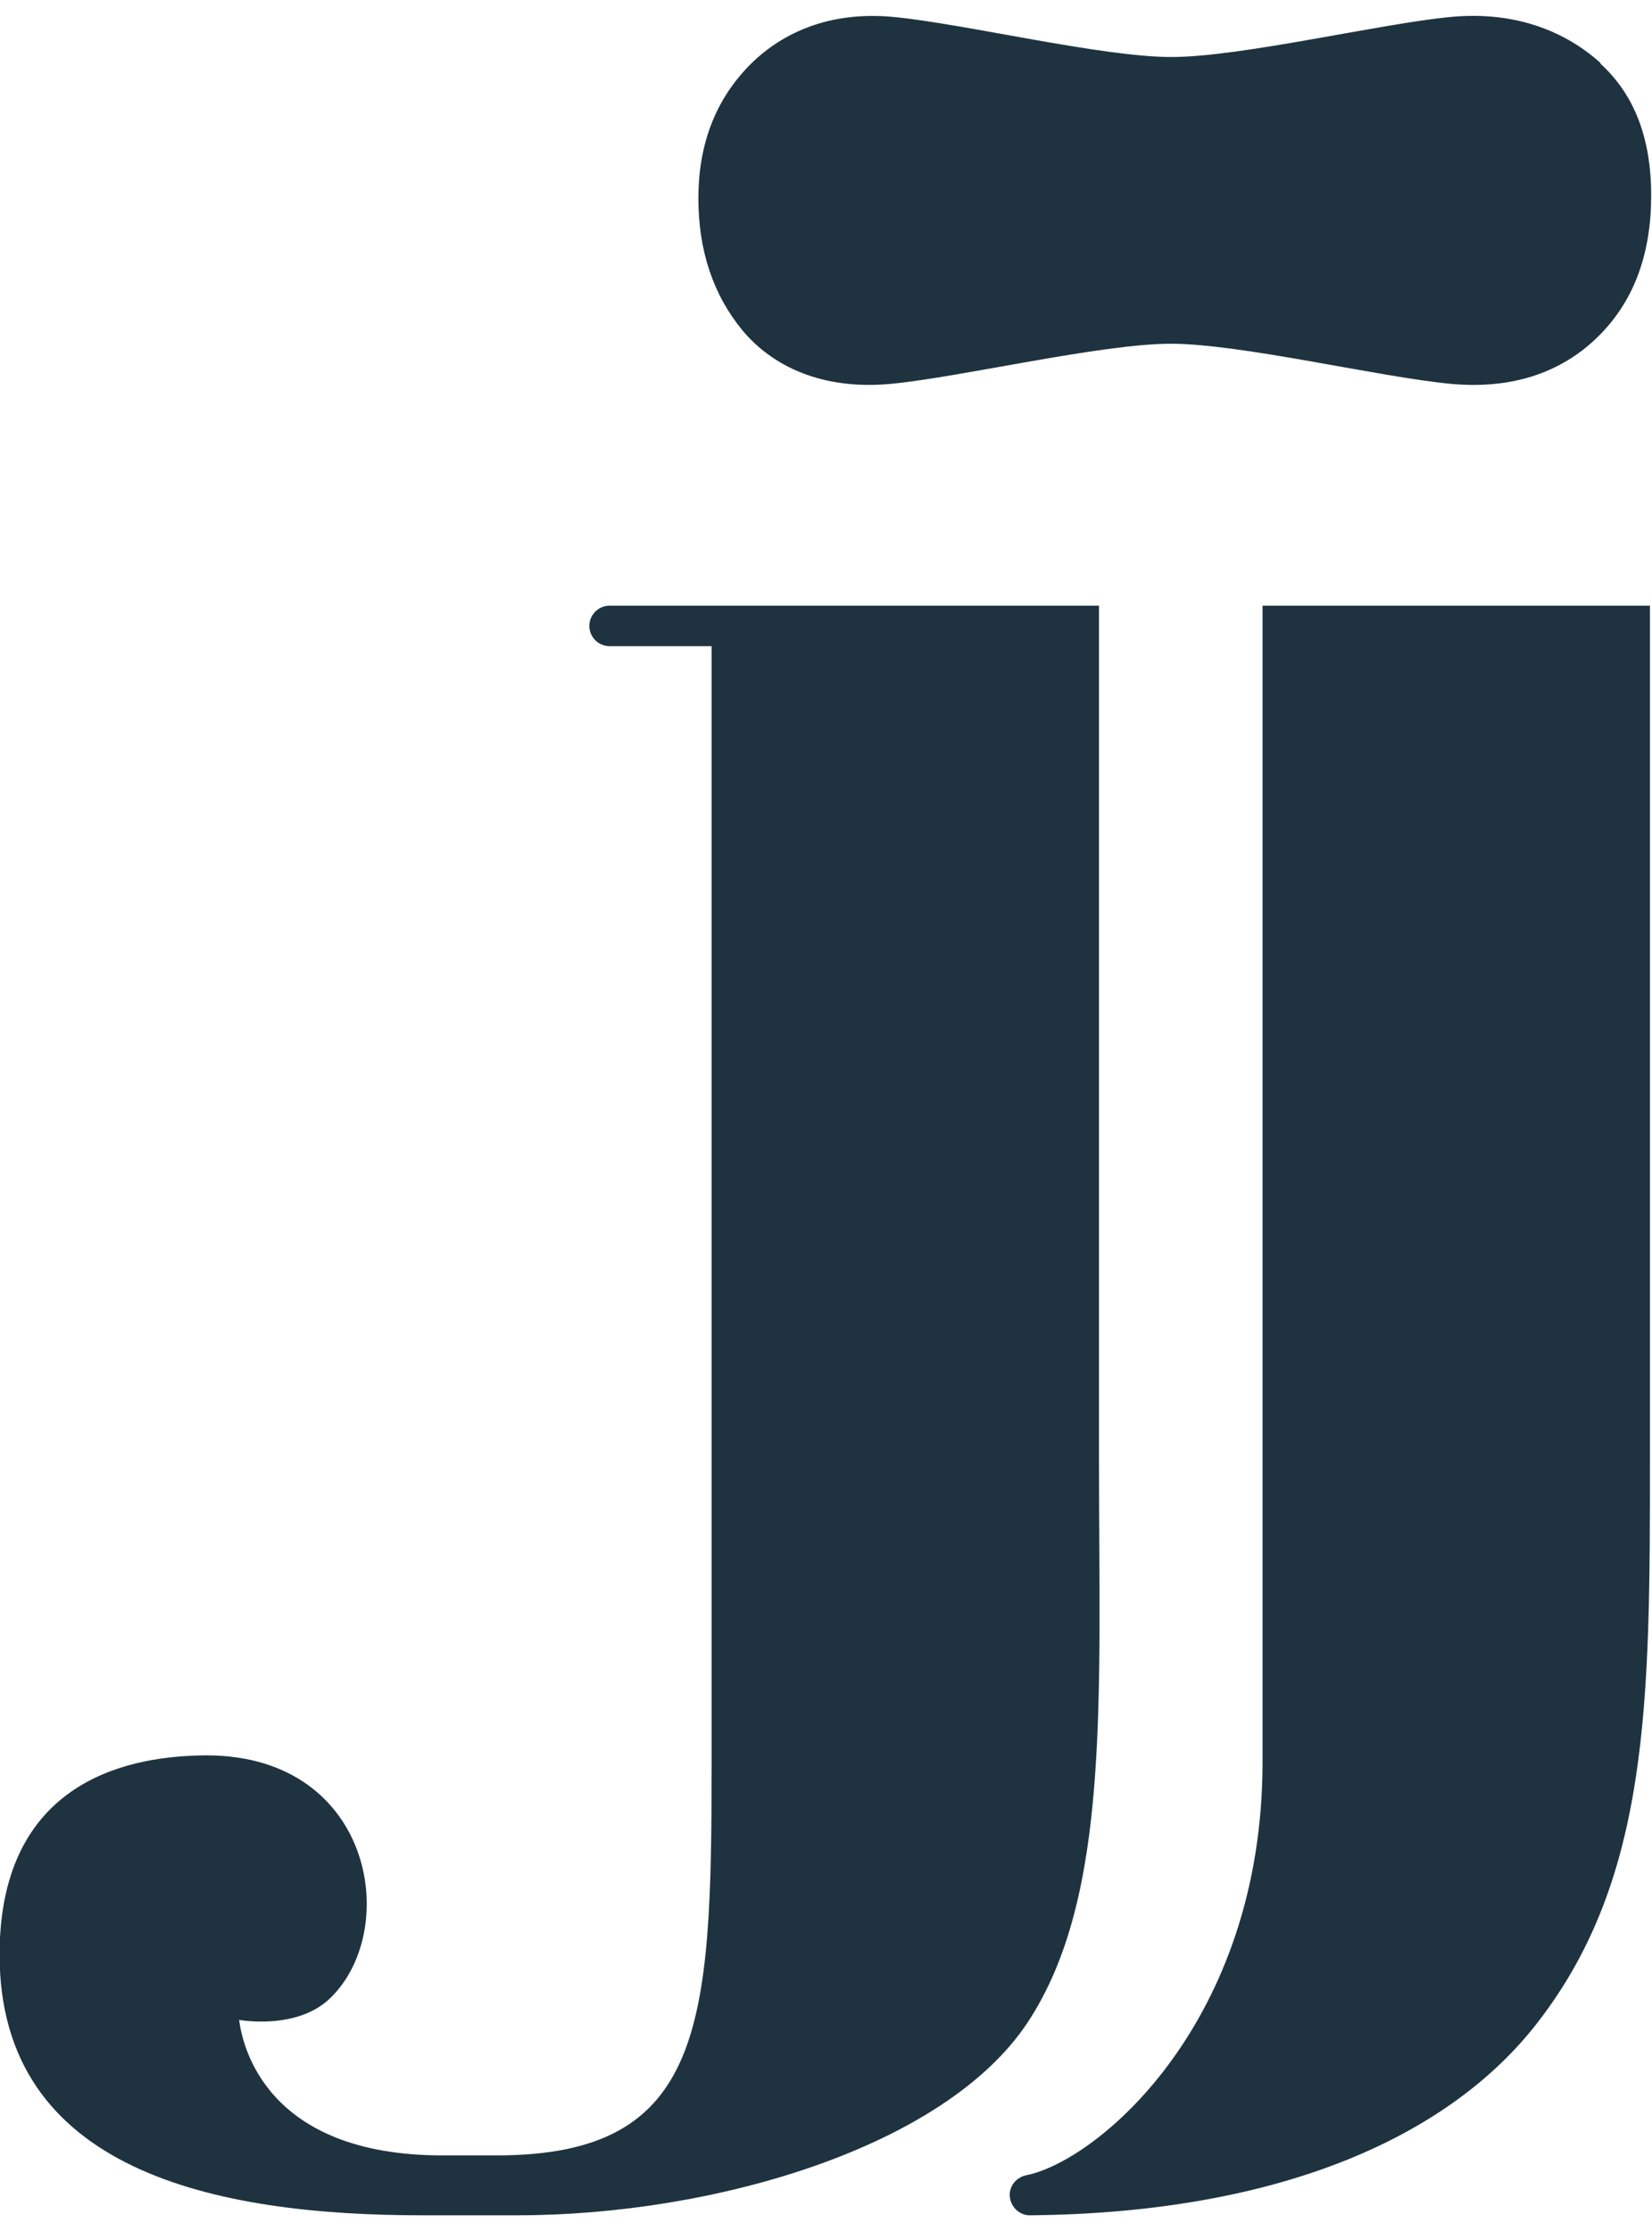 <?xml version="1.0" encoding="UTF-8"?>
<svg id="Layer_1" data-name="Layer 1" xmlns="http://www.w3.org/2000/svg" viewBox="0 0 40 54">
  <defs>
    <style>
      .cls-1 {
        fill: #1e333f;
        stroke-width: 0px;
      }
    </style>
  </defs>
  <g>
    <path class="cls-1" d="M30.57,42.65c0,6.29-3.98,9.65-5.72,10-.24.05-.42.26-.4.51h0c.02.26.24.47.5.46,6.21-.06,10.23-2,12.29-4.68,2.71-3.5,2.71-7.8,2.71-13.61V14.66h-9.38v27.99Z"/>
    <path class="cls-1" d="M38.76,1.53c-.83-.75-2.04-1.27-3.63-1.12-1.7.16-5.08.97-6.77.97s-5.03-.81-6.73-.97c-1.58-.15-2.77.41-3.55,1.24-.78.83-1.17,1.88-1.17,3.15s.36,2.34,1.07,3.2c.72.86,1.92,1.45,3.6,1.29s5.08-.97,6.77-.97,5.07.81,6.77.97,2.88-.41,3.67-1.24c.79-.83,1.19-1.93,1.19-3.32s-.41-2.45-1.24-3.2Z"/>
  </g>
  <path class="cls-1" d="M12.52,53.62c4.76,0,10.37-1.64,12.37-4.68,2-3.04,1.72-7.81,1.72-13.61V14.66h-11.85c-.27,0-.49.22-.49.49s.22.49.49.49h2.47v27.02c0,6.34-.16,9.51-5.2,9.51h-1.32c-4.27,0-4.84-2.65-4.92-3.28,0,0,1.4.26,2.21-.53,1.74-1.69,1.01-6-3.19-5.87-1.38.04-4.82.41-4.82,4.82,0,5.24,5.21,6.31,10.24,6.31h2.28Z"/>
</svg>